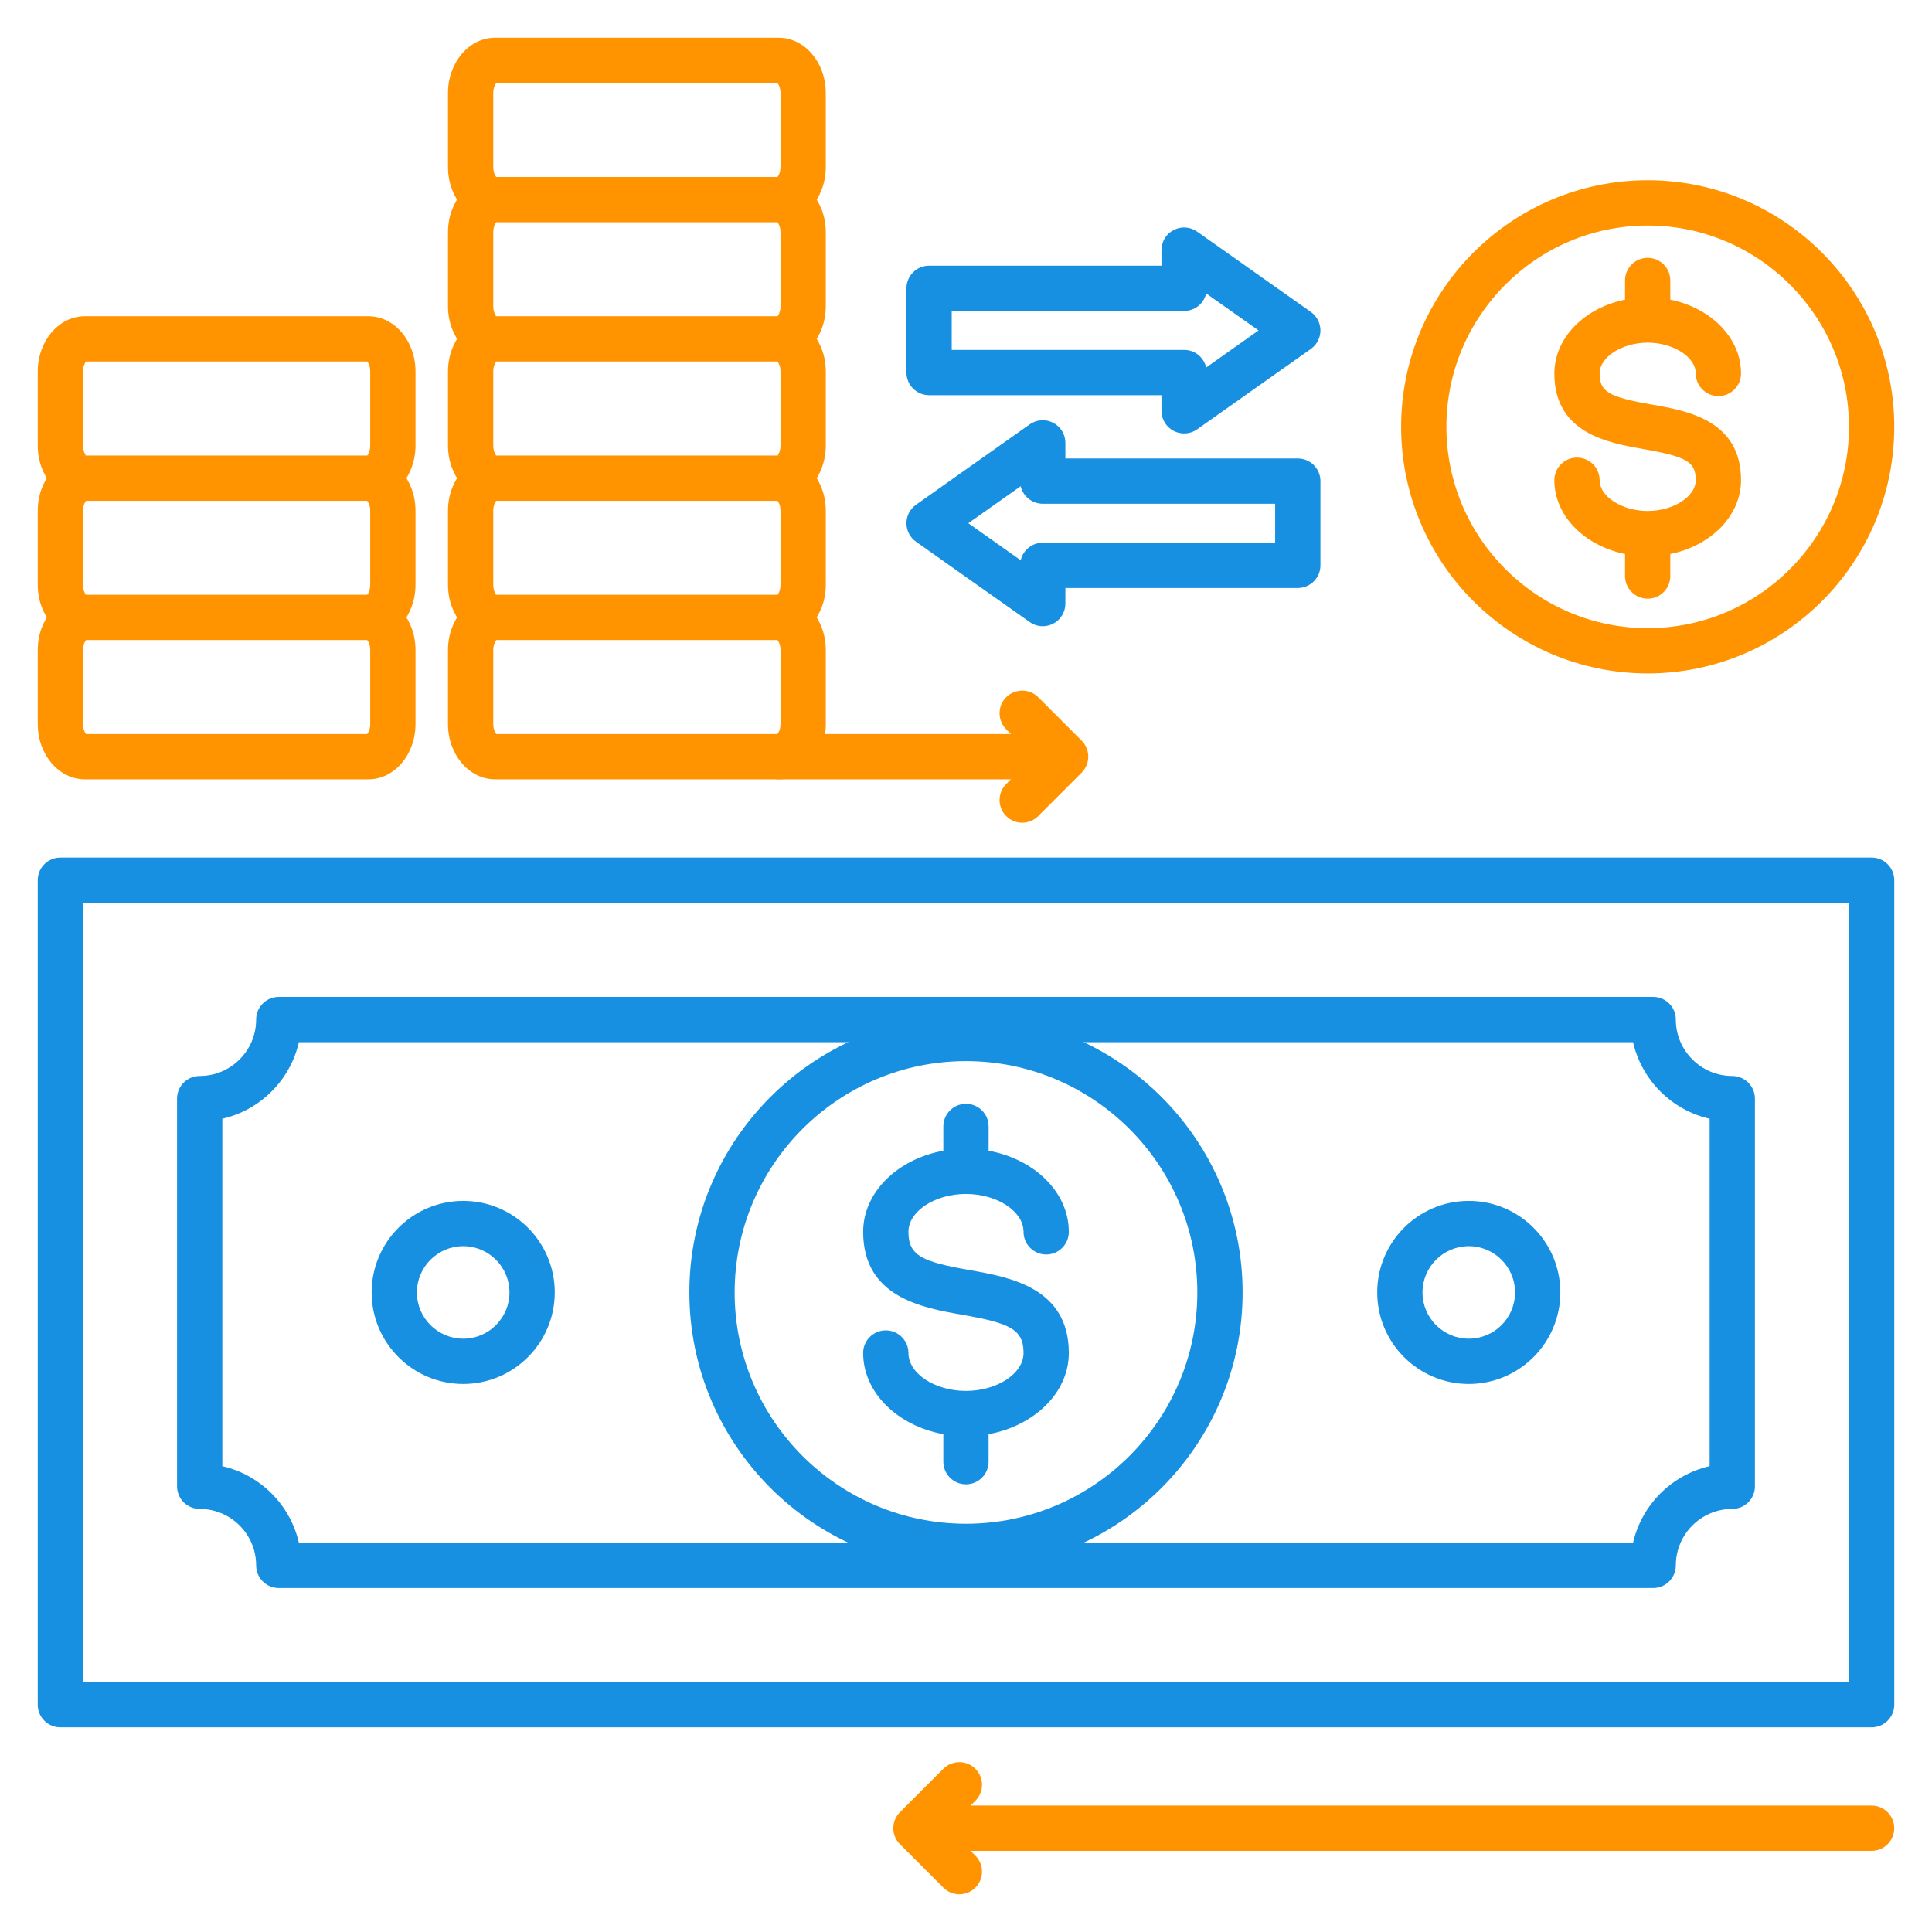 <svg width="64" height="64" viewBox="0 0 64 64" fill="none" xmlns="http://www.w3.org/2000/svg">
<path fill-rule="evenodd" clip-rule="evenodd" d="M54.581 7.471C50.905 7.471 47.914 10.462 47.914 14.14C47.914 17.817 50.905 20.808 54.581 20.808C58.258 20.808 61.25 17.816 61.25 14.14C61.25 10.464 58.259 7.471 54.581 7.471ZM54.581 22.308C50.078 22.308 46.414 18.644 46.414 14.14C46.414 9.636 50.078 5.971 54.581 5.971C59.085 5.971 62.75 9.636 62.75 14.14C62.75 18.644 59.085 22.308 54.581 22.308Z" fill="#FF9400"/>
<path fill-rule="evenodd" clip-rule="evenodd" d="M54.581 19.832C54.168 19.832 53.831 19.496 53.831 19.082V18.352C52.487 18.078 51.49 17.086 51.49 15.909C51.49 15.494 51.825 15.159 52.24 15.159C52.655 15.159 52.99 15.494 52.99 15.909C52.99 16.451 53.734 16.927 54.581 16.927C55.429 16.927 56.174 16.451 56.174 15.909C56.174 15.302 55.884 15.13 54.452 14.879C53.272 14.671 51.49 14.357 51.49 12.371C51.49 11.192 52.487 10.2 53.831 9.926V9.291C53.831 8.877 54.168 8.541 54.581 8.541C54.995 8.541 55.331 8.877 55.331 9.291V9.926C56.675 10.2 57.674 11.192 57.674 12.371C57.674 12.785 57.337 13.121 56.924 13.121C56.511 13.121 56.174 12.785 56.174 12.371C56.174 11.827 55.43 11.351 54.581 11.351C53.733 11.351 52.99 11.827 52.99 12.371C52.99 12.976 53.279 13.149 54.712 13.401C55.891 13.607 57.674 13.921 57.674 15.909C57.674 17.086 56.675 18.078 55.331 18.352V19.082C55.331 19.496 54.996 19.832 54.581 19.832H54.581Z" fill="#FF9400"/>
<path fill-rule="evenodd" clip-rule="evenodd" d="M31.527 11.591H39.225C39.581 11.591 39.88 11.84 39.956 12.174L41.691 10.946L39.956 9.72C39.88 10.054 39.581 10.301 39.225 10.301H31.527V11.591ZM39.225 14.359C39.108 14.359 38.989 14.331 38.88 14.275C38.631 14.146 38.475 13.889 38.475 13.609V13.091H30.777C30.364 13.091 30.027 12.756 30.027 12.341V9.551C30.027 9.138 30.364 8.801 30.777 8.801H38.475V8.285C38.475 8.005 38.631 7.747 38.88 7.619C39.13 7.49 39.429 7.512 39.657 7.673L43.424 10.334C43.622 10.475 43.741 10.704 43.741 10.946C43.741 11.189 43.622 11.419 43.424 11.559L39.657 14.222C39.529 14.313 39.378 14.359 39.225 14.359Z" fill="#1790E2"/>
<path fill-rule="evenodd" clip-rule="evenodd" d="M32.076 17.332L33.812 18.559C33.889 18.226 34.187 17.978 34.543 17.978H42.241V16.688H34.543C34.187 16.688 33.889 16.439 33.811 16.107L32.076 17.332ZM34.543 20.744C34.392 20.744 34.239 20.698 34.11 20.606L30.345 17.945C30.146 17.804 30.027 17.576 30.027 17.332C30.027 17.088 30.146 16.86 30.345 16.72L34.11 14.058C34.339 13.896 34.639 13.875 34.887 14.005C35.136 14.134 35.292 14.39 35.292 14.67V15.188H42.991C43.405 15.188 43.741 15.524 43.741 15.938V18.728C43.741 19.141 43.405 19.478 42.991 19.478H35.292V19.994C35.292 20.274 35.136 20.532 34.887 20.66C34.779 20.716 34.661 20.744 34.543 20.744Z" fill="#1790E2"/>
<path fill-rule="evenodd" clip-rule="evenodd" d="M25.796 7.364V5.863C25.767 5.863 25.744 5.872 25.739 5.876C25.77 5.856 25.855 5.736 25.855 5.534V3.08C25.855 2.904 25.791 2.79 25.753 2.75H16.442C16.404 2.79 16.34 2.904 16.34 3.08V5.534C16.34 5.736 16.425 5.856 16.456 5.876C16.45 5.872 16.429 5.864 16.398 5.864V7.364C15.539 7.364 14.84 6.542 14.84 5.534V3.08C14.84 2.071 15.539 1.25 16.398 1.25H25.797C26.657 1.25 27.355 2.071 27.355 3.08V5.534C27.355 6.542 26.657 7.364 25.796 7.364Z" fill="#FF9400"/>
<path fill-rule="evenodd" clip-rule="evenodd" d="M16.441 24.316H25.753C25.791 24.275 25.855 24.162 25.855 23.986V21.532C25.855 21.356 25.791 21.242 25.753 21.202H16.441C16.404 21.242 16.34 21.356 16.34 21.532V23.986C16.34 24.162 16.404 24.275 16.441 24.316ZM25.796 25.816H16.397C15.539 25.816 14.84 24.995 14.84 23.986V21.532C14.84 20.523 15.539 19.702 16.397 19.702H25.796C26.657 19.702 27.355 20.523 27.355 21.532V23.986C27.355 24.995 26.657 25.816 25.796 25.816Z" fill="#FF9400"/>
<path fill-rule="evenodd" clip-rule="evenodd" d="M2.85 24.316H12.163C12.2 24.275 12.264 24.162 12.264 23.986V21.532C12.264 21.356 12.2 21.242 12.163 21.202H2.85C2.814 21.242 2.75 21.356 2.75 21.532V23.986C2.75 24.162 2.814 24.275 2.85 24.316ZM12.206 25.816H2.808C1.949 25.816 1.25 24.995 1.25 23.986V21.532C1.25 20.523 1.949 19.702 2.808 19.702H12.206C13.065 19.702 13.764 20.523 13.764 21.532V23.986C13.764 24.995 13.065 25.816 12.206 25.816Z" fill="#FF9400"/>
<path fill-rule="evenodd" clip-rule="evenodd" d="M2.75 55.72H61.25V29.908H2.75V55.72ZM62 57.22H2C1.585 57.22 1.25 56.885 1.25 56.47V29.158C1.25 28.744 1.585 28.408 2 28.408H62C62.414 28.408 62.75 28.744 62.75 29.158V56.47C62.75 56.885 62.414 57.22 62 57.22Z" fill="#1790E2"/>
<path fill-rule="evenodd" clip-rule="evenodd" d="M9.901 51.105H54.097C54.385 49.848 55.377 48.856 56.634 48.569V37.059C55.377 36.773 54.385 35.78 54.097 34.524H9.901C9.614 35.78 8.622 36.773 7.365 37.059V48.569C8.622 48.856 9.614 49.847 9.901 51.105ZM54.764 52.605H9.235C8.821 52.605 8.485 52.269 8.485 51.855C8.485 50.824 7.647 49.985 6.615 49.985C6.201 49.985 5.865 49.649 5.865 49.235V36.393C5.865 35.979 6.201 35.643 6.615 35.643C7.647 35.643 8.485 34.804 8.485 33.774C8.485 33.359 8.821 33.024 9.235 33.024H54.764C55.178 33.024 55.514 33.359 55.514 33.774C55.514 34.804 56.353 35.643 57.384 35.643C57.797 35.643 58.134 35.979 58.134 36.393V49.235C58.134 49.649 57.797 49.985 57.384 49.985C56.353 49.985 55.514 50.824 55.514 51.855C55.514 52.269 55.178 52.605 54.764 52.605Z" fill="#1790E2"/>
<path fill-rule="evenodd" clip-rule="evenodd" d="M31.999 35.151C27.773 35.151 24.336 38.589 24.336 42.814C24.336 47.039 27.773 50.476 31.999 50.476C36.224 50.476 39.663 47.039 39.663 42.814C39.663 38.589 36.225 35.151 31.999 35.151ZM31.999 51.976C26.947 51.976 22.836 47.866 22.836 42.814C22.836 37.761 26.947 33.651 31.999 33.651C37.05 33.651 41.163 37.761 41.163 42.814C41.163 47.866 37.051 51.976 31.999 51.976Z" fill="#1790E2"/>
<path fill-rule="evenodd" clip-rule="evenodd" d="M31.999 49.17C31.585 49.17 31.249 48.834 31.249 48.42V47.509C29.73 47.231 28.593 46.131 28.593 44.82C28.593 44.406 28.929 44.07 29.342 44.07C29.756 44.07 30.093 44.406 30.093 44.82C30.093 45.501 30.967 46.076 31.999 46.076C33.031 46.076 33.906 45.501 33.906 44.82C33.906 44.03 33.447 43.83 31.87 43.553C30.566 43.324 28.593 42.978 28.593 40.807C28.593 39.496 29.73 38.396 31.249 38.119V37.315C31.249 36.901 31.585 36.565 31.999 36.565C32.413 36.565 32.749 36.901 32.749 37.315V38.119C34.267 38.396 35.406 39.496 35.406 40.807C35.406 41.222 35.07 41.557 34.657 41.557C34.243 41.557 33.906 41.222 33.906 40.807C33.906 40.127 33.033 39.551 31.999 39.551C30.965 39.551 30.093 40.127 30.093 40.807C30.093 41.599 30.552 41.799 32.129 42.075C33.434 42.305 35.406 42.651 35.406 44.82C35.406 46.131 34.267 47.231 32.748 47.509V48.42C32.748 48.834 32.414 49.17 31.999 49.17Z" fill="#1790E2"/>
<path fill-rule="evenodd" clip-rule="evenodd" d="M48.655 41.281C47.809 41.281 47.122 41.969 47.122 42.814C47.122 43.659 47.809 44.346 48.655 44.346C49.502 44.346 50.188 43.659 50.188 42.814C50.188 41.969 49.5 41.281 48.655 41.281ZM48.655 45.846C46.983 45.846 45.622 44.486 45.622 42.814C45.622 41.141 46.983 39.781 48.655 39.781C50.328 39.781 51.688 41.141 51.688 42.814C51.688 44.486 50.326 45.846 48.655 45.846Z" fill="#1790E2"/>
<path fill-rule="evenodd" clip-rule="evenodd" d="M15.345 41.281C14.499 41.281 13.811 41.969 13.811 42.814C13.811 43.659 14.499 44.346 15.345 44.346C16.192 44.346 16.877 43.659 16.877 42.814C16.877 41.969 16.19 41.281 15.345 41.281ZM15.345 45.846C13.673 45.846 12.311 44.486 12.311 42.814C12.311 41.141 13.673 39.781 15.345 39.781C17.018 39.781 18.377 41.141 18.377 42.814C18.377 44.486 17.016 45.846 15.345 45.846Z" fill="#1790E2"/>
<path fill-rule="evenodd" clip-rule="evenodd" d="M33.861 27.254C33.67 27.254 33.477 27.18 33.331 27.034C33.039 26.741 33.039 26.266 33.331 25.972L33.488 25.816H25.796C25.382 25.816 25.046 25.48 25.046 25.066C25.046 24.652 25.382 24.316 25.796 24.316H33.488L33.331 24.158C33.039 23.865 33.039 23.39 33.331 23.097C33.624 22.805 34.099 22.805 34.393 23.097L35.83 24.535C35.97 24.676 36.05 24.866 36.05 25.066C36.05 25.265 35.97 25.455 35.83 25.596L34.393 27.033C34.246 27.18 34.053 27.253 33.861 27.253L33.861 27.254ZM31.78 62.75C31.589 62.75 31.396 62.676 31.25 62.53L29.812 61.092C29.519 60.8 29.519 60.325 29.812 60.032L31.25 58.593C31.543 58.301 32.018 58.301 32.31 58.593C32.604 58.887 32.604 59.362 32.31 59.655L32.153 59.812H61.999C62.414 59.812 62.749 60.148 62.749 60.562C62.749 60.976 62.414 61.312 61.999 61.312H32.153L32.31 61.47C32.604 61.762 32.604 62.237 32.31 62.53C32.164 62.676 31.973 62.75 31.78 62.75V62.75Z" fill="#FF9400"/>
<path fill-rule="evenodd" clip-rule="evenodd" d="M25.796 11.976V10.476C25.767 10.476 25.744 10.486 25.739 10.49C25.77 10.469 25.855 10.35 25.855 10.146V7.692C25.855 7.516 25.791 7.404 25.753 7.363H16.442C16.404 7.404 16.34 7.516 16.34 7.692V10.146C16.34 10.35 16.425 10.469 16.456 10.49C16.45 10.486 16.429 10.476 16.398 10.476V11.976C15.539 11.976 14.84 11.155 14.84 10.146V7.692C14.84 6.683 15.539 5.863 16.398 5.863H25.797C26.657 5.863 27.355 6.683 27.355 7.692V10.146C27.355 11.155 26.657 11.976 25.796 11.976Z" fill="#FF9400"/>
<path fill-rule="evenodd" clip-rule="evenodd" d="M25.796 16.59V15.09C25.767 15.09 25.744 15.098 25.739 15.102C25.77 15.082 25.855 14.962 25.855 14.76V12.306C25.855 12.13 25.791 12.016 25.753 11.976H16.442C16.404 12.016 16.34 12.13 16.34 12.306V14.76C16.34 14.962 16.425 15.082 16.456 15.102C16.45 15.098 16.429 15.09 16.398 15.09V16.59C15.539 16.59 14.84 15.769 14.84 14.76V12.306C14.84 11.297 15.539 10.476 16.398 10.476H25.797C26.657 10.476 27.355 11.297 27.355 12.306V14.76C27.355 15.769 26.657 16.59 25.796 16.59Z" fill="#FF9400"/>
<path fill-rule="evenodd" clip-rule="evenodd" d="M25.796 21.202V19.702C25.767 19.702 25.744 19.712 25.739 19.716C25.77 19.695 25.855 19.576 25.855 19.372V16.919C25.855 16.742 25.791 16.63 25.753 16.59H16.442C16.404 16.63 16.34 16.742 16.34 16.919V19.372C16.34 19.576 16.425 19.695 16.456 19.716C16.45 19.712 16.429 19.702 16.398 19.702V21.202C15.539 21.202 14.84 20.381 14.84 19.372V16.919C14.84 15.91 15.539 15.09 16.398 15.09H25.797C26.657 15.09 27.355 15.91 27.355 16.919V19.372C27.355 20.381 26.657 21.202 25.796 21.202Z" fill="#FF9400"/>
<path fill-rule="evenodd" clip-rule="evenodd" d="M12.206 16.59V15.09C12.175 15.09 12.154 15.098 12.149 15.102C12.179 15.082 12.264 14.962 12.264 14.76V12.306C12.264 12.13 12.2 12.016 12.163 11.976H2.85C2.814 12.016 2.75 12.13 2.75 12.306V14.76C2.75 14.962 2.834 15.082 2.865 15.102C2.86 15.098 2.839 15.09 2.808 15.09V16.59C1.949 16.59 1.25 15.769 1.25 14.76V12.306C1.25 11.297 1.949 10.476 2.808 10.476H12.206C13.065 10.476 13.764 11.297 13.764 12.306V14.76C13.764 15.769 13.065 16.59 12.206 16.59Z" fill="#FF9400"/>
<path fill-rule="evenodd" clip-rule="evenodd" d="M12.206 21.202V19.702C12.175 19.702 12.154 19.712 12.149 19.716C12.179 19.695 12.264 19.576 12.264 19.372V16.919C12.264 16.742 12.2 16.63 12.163 16.59H2.85C2.814 16.63 2.75 16.742 2.75 16.919V19.372C2.75 19.576 2.834 19.695 2.865 19.716C2.86 19.712 2.839 19.702 2.808 19.702V21.202C1.949 21.202 1.25 20.381 1.25 19.372V16.919C1.25 15.91 1.949 15.09 2.808 15.09H12.206C13.065 15.09 13.764 15.91 13.764 16.919V19.372C13.764 20.381 13.065 21.202 12.206 21.202Z" fill="#FF9400"/>
</svg>
